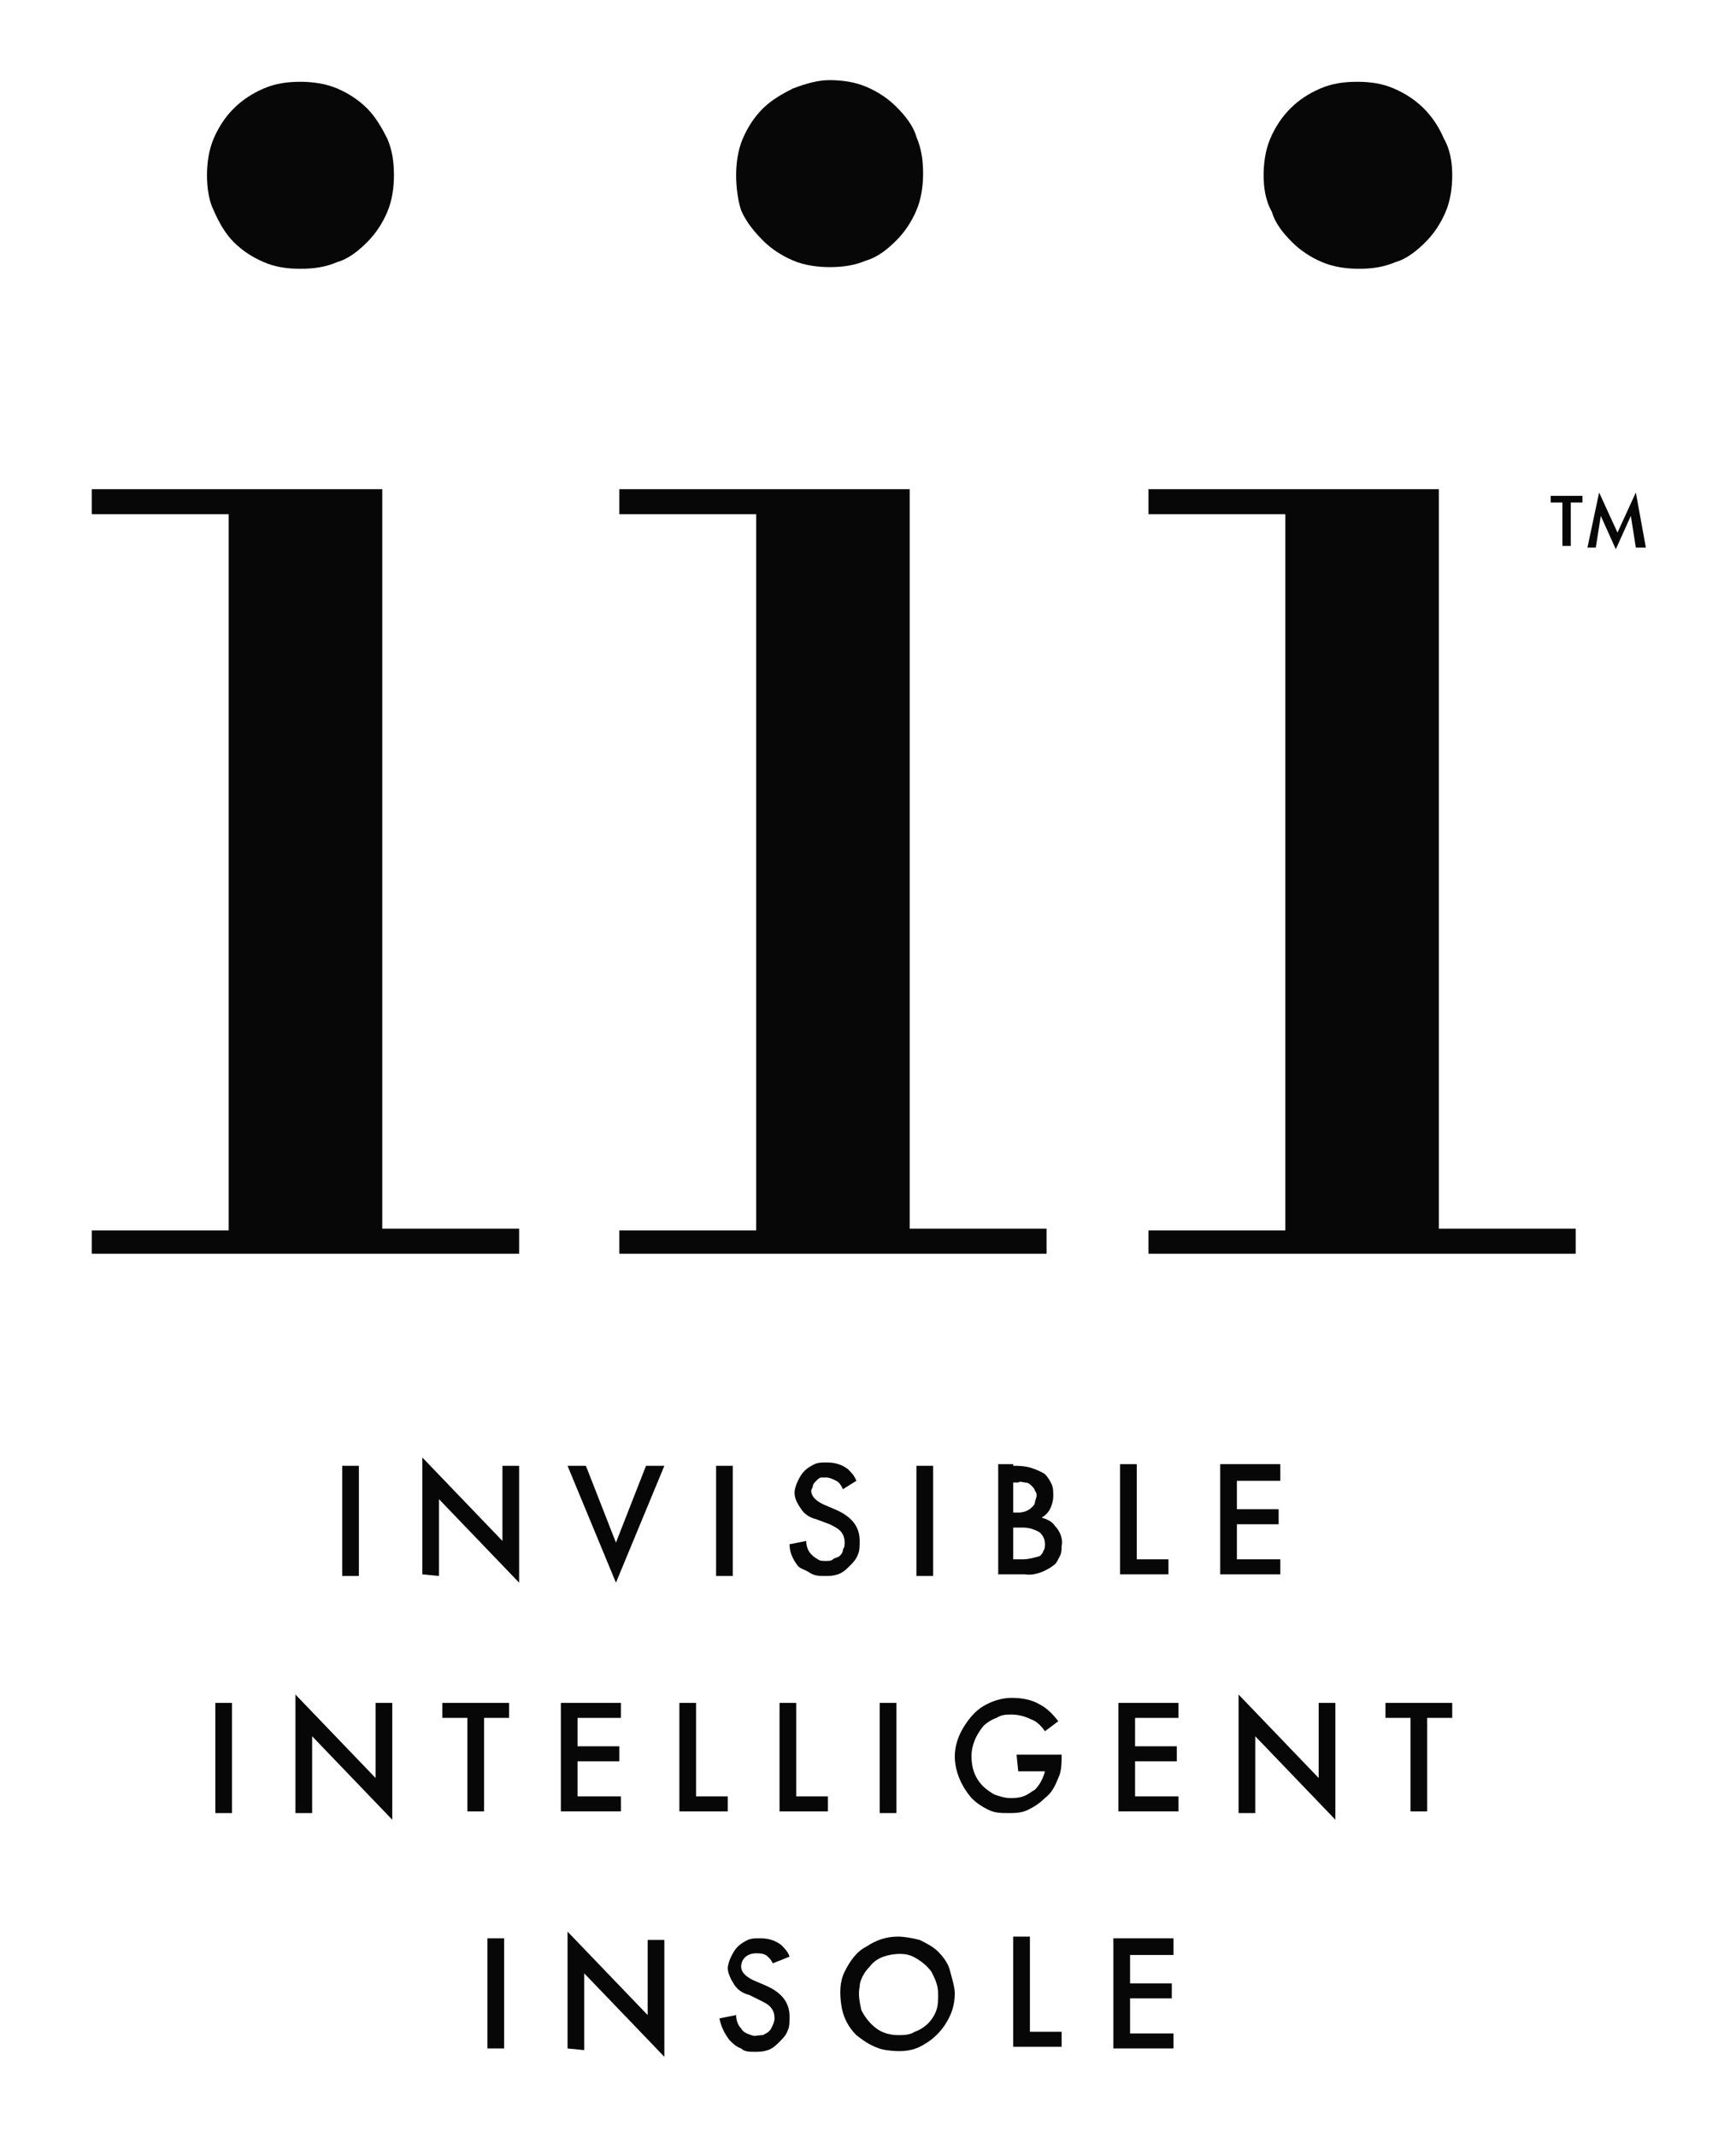 <?xml version="1.0" encoding="utf-8"?>
<!-- Generator: Adobe Illustrator 24.2.0, SVG Export Plug-In . SVG Version: 6.00 Build 0)  -->
<svg version="1.1" id="Layer_1" xmlns="http://www.w3.org/2000/svg" xmlns:xlink="http://www.w3.org/1999/xlink" x="0px" y="0px"
	 viewBox="0 0 104 128" enable-background="new 0 0 104 128" xml:space="preserve">
<path fill="#070707" d="M5.5,73.7h8.2V30.8H5.5v-1.5h17.4v44.3h8.2v1.5H5.5V73.7z M12.4,10.5c0-0.7,0.1-1.5,0.4-2.2
	c0.3-0.7,0.7-1.3,1.2-1.8c0.5-0.5,1.1-0.9,1.8-1.2c0.7-0.3,1.4-0.4,2.2-0.4c0.7,0,1.5,0.1,2.2,0.4c0.7,0.3,1.3,0.7,1.8,1.2
	s0.9,1.2,1.2,1.8c0.3,0.7,0.4,1.4,0.4,2.2c0,0.7-0.1,1.5-0.4,2.2s-0.7,1.3-1.2,1.8c-0.5,0.5-1.1,1-1.8,1.2c-0.7,0.3-1.4,0.4-2.2,0.4
	s-1.5-0.1-2.2-0.4c-0.7-0.3-1.3-0.7-1.8-1.2c-0.5-0.5-0.9-1.2-1.2-1.9C12.5,12,12.4,11.2,12.4,10.5z"/>
<path fill="#070707" d="M37.1,73.7h8.2V30.8h-8.2v-1.5h17.4v44.3h8.2v1.5H37.1V73.7z M44.1,10.5c0-0.7,0.1-1.5,0.4-2.2
	c0.3-0.7,0.7-1.3,1.2-1.8c0.5-0.5,1.2-0.9,1.8-1.2C48.3,5,49,4.8,49.7,4.8c0.7,0,1.5,0.1,2.2,0.4c0.7,0.3,1.3,0.7,1.8,1.2
	c0.5,0.5,1,1.1,1.2,1.8c0.3,0.7,0.4,1.4,0.4,2.2c0,0.7-0.1,1.5-0.4,2.2c-0.3,0.7-0.7,1.3-1.2,1.8c-0.5,0.5-1.1,1-1.8,1.2
	c-0.7,0.3-1.4,0.4-2.2,0.4c-0.7,0-1.5-0.1-2.2-0.4c-0.7-0.3-1.3-0.7-1.8-1.2c-0.5-0.5-1-1.1-1.3-1.8C44.2,12,44.1,11.2,44.1,10.5z"
	/>
<path fill="#070707" d="M68.8,73.7H77V30.8h-8.2v-1.5h17.4v44.3h8.2v1.5H68.8V73.7z M75.7,10.5c0-0.7,0.1-1.5,0.4-2.2
	c0.3-0.7,0.7-1.3,1.2-1.8c0.5-0.5,1.1-0.9,1.8-1.2c0.7-0.3,1.4-0.4,2.2-0.4s1.5,0.1,2.2,0.4c0.7,0.3,1.3,0.7,1.8,1.2
	c0.5,0.5,0.9,1.1,1.2,1.8C86.9,9,87,9.8,87,10.5c0,0.7-0.1,1.5-0.4,2.2c-0.3,0.7-0.7,1.3-1.2,1.8c-0.5,0.5-1.1,1-1.8,1.2
	c-0.7,0.3-1.4,0.4-2.2,0.4c-0.7,0-1.5-0.1-2.2-0.4c-0.7-0.3-1.3-0.7-1.8-1.2c-0.5-0.5-1-1.1-1.2-1.8C75.8,12,75.7,11.2,75.7,10.5z"
	/>
<path fill="#070707" d="M21.5,87.8v6.6h-1v-6.6H21.5z"/>
<path fill="#070707" d="M25.3,94.3v-7l4.8,5v-4.5h1v7l-4.8-5v4.6L25.3,94.3z"/>
<path fill="#070707" d="M35.1,87.8l1.8,4.6l1.8-4.6h1.1l-2.9,7l-2.9-7H35.1z"/>
<path fill="#070707" d="M43.9,87.8v6.6h-1v-6.6H43.9z"/>
<path fill="#070707" d="M50.5,89.2c-0.1-0.2-0.2-0.4-0.4-0.5c-0.2-0.1-0.4-0.2-0.6-0.2c-0.1,0-0.2,0-0.3,0c-0.1,0-0.2,0.1-0.3,0.2
	c-0.1,0.1-0.2,0.2-0.2,0.3c0,0.1-0.1,0.2-0.1,0.3c0,0.2,0.1,0.5,0.7,0.8l0.7,0.3c1.2,0.5,1.5,1.2,1.5,1.9c0,0.3,0,0.6-0.1,0.8
	c-0.1,0.3-0.3,0.5-0.5,0.7s-0.4,0.4-0.7,0.5c-0.3,0.1-0.5,0.1-0.8,0.1c-0.3,0-0.6,0-0.9-0.2S48,94,47.8,93.8
	c-0.3-0.4-0.5-0.8-0.5-1.3l1-0.2c0,0.3,0.1,0.6,0.3,0.8c0.1,0.1,0.2,0.2,0.4,0.3c0.1,0.1,0.3,0.1,0.5,0.1c0.1,0,0.3,0,0.4-0.1
	c0.1-0.1,0.3-0.1,0.4-0.2c0.1-0.1,0.2-0.2,0.2-0.4c0.1-0.1,0.1-0.3,0.1-0.4c0-0.7-0.5-0.9-0.9-1.1L48.9,91c-0.4-0.1-0.7-0.3-0.9-0.6
	c-0.2-0.3-0.4-0.6-0.4-1c0-0.2,0.1-0.5,0.2-0.7c0.1-0.2,0.2-0.4,0.4-0.6c0.2-0.2,0.4-0.3,0.6-0.4c0.2-0.1,0.5-0.1,0.7-0.1
	c0.5,0,0.9,0.1,1.3,0.4c0.2,0.2,0.4,0.4,0.5,0.7L50.5,89.2z"/>
<path fill="#070707" d="M55.9,87.8v6.6h-1v-6.6H55.9z"/>
<path fill="#070707" d="M60.7,87.8c0.3,0,0.6,0,1,0.1c0.3,0.1,0.6,0.2,0.9,0.4c0.2,0.2,0.3,0.4,0.4,0.6c0.1,0.2,0.1,0.5,0.1,0.7
	c0,0.3-0.1,0.6-0.2,0.8c-0.1,0.2-0.3,0.4-0.5,0.5c0.3,0.1,0.6,0.2,0.8,0.5c0.3,0.3,0.5,0.8,0.4,1.2c0,0.2,0,0.4-0.1,0.6
	c-0.1,0.2-0.2,0.4-0.3,0.5c-0.5,0.4-1.2,0.7-1.8,0.6h-1.6v-6.6H60.7z M60.7,90.6H61c0.3,0,0.6-0.1,0.8-0.3c0.1-0.1,0.2-0.2,0.2-0.3
	c0-0.1,0.1-0.3,0.1-0.4c0-0.1,0-0.2-0.1-0.3c0-0.1-0.1-0.2-0.2-0.3c-0.1-0.1-0.2-0.2-0.4-0.2c-0.1,0-0.3-0.1-0.4,0h-0.3L60.7,90.6z
	 M60.7,93.4h0.6c0.3,0,0.7-0.1,1-0.2c0.1-0.1,0.2-0.2,0.2-0.3c0.1-0.1,0.1-0.3,0.1-0.4c0-0.3-0.1-0.5-0.3-0.7
	c-0.3-0.2-0.7-0.3-1-0.3h-0.6V93.4z"/>
<path fill="#070707" d="M68.1,87.8v5.6H70v0.9h-2.9v-6.6H68.1z"/>
<path fill="#070707" d="M76.7,88.7h-2.6v1.7h2.5v0.9h-2.5v2.1h2.6v0.9h-3.6v-6.6h3.6L76.7,88.7z"/>
<path fill="#070707" d="M13.9,102v6.6h-1V102H13.9z"/>
<path fill="#070707" d="M17.7,108.5v-7l4.8,5V102h1v7l-4.8-5v4.6H17.7z"/>
<path fill="#070707" d="M29,102.9v5.6h-1v-5.6h-1.5V102h4v0.9H29z"/>
<path fill="#070707" d="M37.2,102.9h-2.6v1.7h2.5v0.9h-2.5v2.1h2.6v0.9h-3.6V102h3.6V102.9z"/>
<path fill="#070707" d="M41.7,102v5.6h1.9v0.9h-2.9V102L41.7,102z"/>
<path fill="#070707" d="M47.7,102v5.6h1.9v0.9h-2.9V102L47.7,102z"/>
<path fill="#070707" d="M53.7,102v6.6h-1V102H53.7z"/>
<path fill="#070707" d="M60.9,105.1h2.7v0c0,0.5,0,1-0.2,1.4c-0.2,0.5-0.4,0.9-0.8,1.2c-0.3,0.3-0.6,0.5-1,0.7s-0.8,0.2-1.2,0.2
	c-0.4,0-0.8,0-1.2-0.2c-0.4-0.2-0.7-0.4-1-0.7c-0.6-0.7-1-1.6-1-2.5c0-0.6,0.2-1.2,0.5-1.7c0.3-0.5,0.7-1,1.2-1.3
	c0.5-0.3,1.1-0.5,1.7-0.5c0.6,0,1.2,0.1,1.7,0.4c0.4,0.2,0.8,0.6,1.1,1l-0.8,0.6c-0.2-0.3-0.5-0.6-0.8-0.7c-0.4-0.2-0.8-0.3-1.2-0.3
	c-0.3,0-0.6,0-0.9,0.2c-0.3,0.1-0.6,0.3-0.8,0.5c-0.4,0.5-0.7,1.1-0.7,1.8s0.2,1.3,0.7,1.8c0.2,0.2,0.5,0.4,0.7,0.5
	c0.3,0.1,0.6,0.2,0.9,0.2c0.3,0,0.5,0,0.8-0.1c0.3-0.1,0.5-0.3,0.7-0.4c0.3-0.3,0.5-0.7,0.6-1.1h-1.6L60.9,105.1z"/>
<path fill="#070707" d="M70.7,102.9H68v1.7h2.5v0.9H68v2.1h2.6v0.9h-3.6V102h3.6V102.9z"/>
<path fill="#070707" d="M74.2,108.5v-7l4.8,5V102h1v7l-4.8-5v4.6H74.2z"/>
<path fill="#070707" d="M85.5,102.9v5.6h-1v-5.6H83V102h4v0.9H85.5z"/>
<path fill="#070707" d="M30.2,116.1v6.6h-1v-6.6H30.2z"/>
<path fill="#070707" d="M34,122.7v-7l4.8,5v-4.5h1v7l-4.8-5v4.6L34,122.7z"/>
<path fill="#070707" d="M46.3,117.6c-0.1-0.2-0.2-0.3-0.3-0.4c-0.2-0.2-0.5-0.2-0.7-0.2c-0.6,0-0.9,0.4-0.9,0.8
	c0,0.2,0.1,0.5,0.7,0.8l0.7,0.3c1.2,0.5,1.5,1.2,1.5,1.9c0,0.3,0,0.6-0.1,0.8c-0.1,0.3-0.3,0.5-0.5,0.7c-0.2,0.2-0.4,0.4-0.7,0.5
	c-0.3,0.1-0.5,0.1-0.8,0.1c-0.3,0-0.6,0-0.8-0.2c-0.3-0.1-0.5-0.3-0.7-0.5c-0.3-0.4-0.5-0.8-0.6-1.3l1-0.2c0,0.3,0.1,0.6,0.3,0.8
	c0.1,0.2,0.3,0.3,0.6,0.4c0.2,0.1,0.4,0,0.7,0c0.2-0.1,0.4-0.2,0.5-0.4s0.2-0.4,0.2-0.6c0-0.7-0.5-0.9-0.9-1.1l-0.6-0.3
	c-0.4-0.1-0.7-0.3-0.9-0.6c-0.2-0.3-0.4-0.7-0.4-1c0-0.2,0.1-0.5,0.2-0.7c0.1-0.2,0.2-0.4,0.4-0.6c0.2-0.2,0.4-0.3,0.6-0.4
	c0.2-0.1,0.5-0.1,0.7-0.1c0.5,0,0.9,0.1,1.3,0.4c0.2,0.2,0.4,0.4,0.5,0.7L46.3,117.6z"/>
<path fill="#070707" d="M57.2,119.4c0,0.7-0.2,1.3-0.6,1.9c-0.4,0.6-0.9,1-1.5,1.3c-0.6,0.3-1.3,0.3-2,0.2c-0.7-0.1-1.3-0.5-1.8-0.9
	c-0.5-0.5-0.8-1.1-0.9-1.8c-0.1-0.7-0.1-1.4,0.2-2c0.3-0.6,0.7-1.2,1.3-1.5c0.6-0.4,1.2-0.6,1.9-0.6c0.4,0,0.9,0.1,1.3,0.2
	c0.4,0.2,0.8,0.4,1.1,0.7c0.3,0.3,0.6,0.7,0.7,1.1S57.2,119,57.2,119.4z M56.2,119.4c0-0.5-0.2-0.9-0.4-1.3
	c-0.3-0.4-0.7-0.7-1.1-0.9c-0.4-0.2-0.9-0.2-1.4-0.1c-0.5,0.1-0.9,0.3-1.2,0.7c-0.3,0.3-0.6,0.8-0.6,1.2c-0.1,0.5,0,0.9,0.1,1.4
	c0.2,0.4,0.5,0.8,0.9,1.1c0.4,0.3,0.9,0.4,1.3,0.4c0.3,0,0.7,0,1-0.2c0.3-0.1,0.6-0.3,0.8-0.5c0.2-0.2,0.4-0.5,0.5-0.8
	S56.2,119.8,56.2,119.4L56.2,119.4z"/>
<path fill="#070707" d="M61.7,116.1v5.6h1.9v0.9h-2.9v-6.6H61.7z"/>
<path fill="#070707" d="M70.3,117.1h-2.6v1.7h2.5v0.9h-2.5v2.1h2.6v0.9h-3.6v-6.6h3.6L70.3,117.1z"/>
<path fill="#070707" d="M94.1,30.1v2.6h-0.5v-2.6h-0.7v-0.4h1.9v0.4H94.1z"/>
<path fill="#070707" d="M95.1,32.8l0.7-3.3l1.1,2.4l1.1-2.4l0.6,3.3H98l-0.3-1.9l-0.9,2l-0.9-2l-0.3,1.9H95.1z"/>
</svg>
